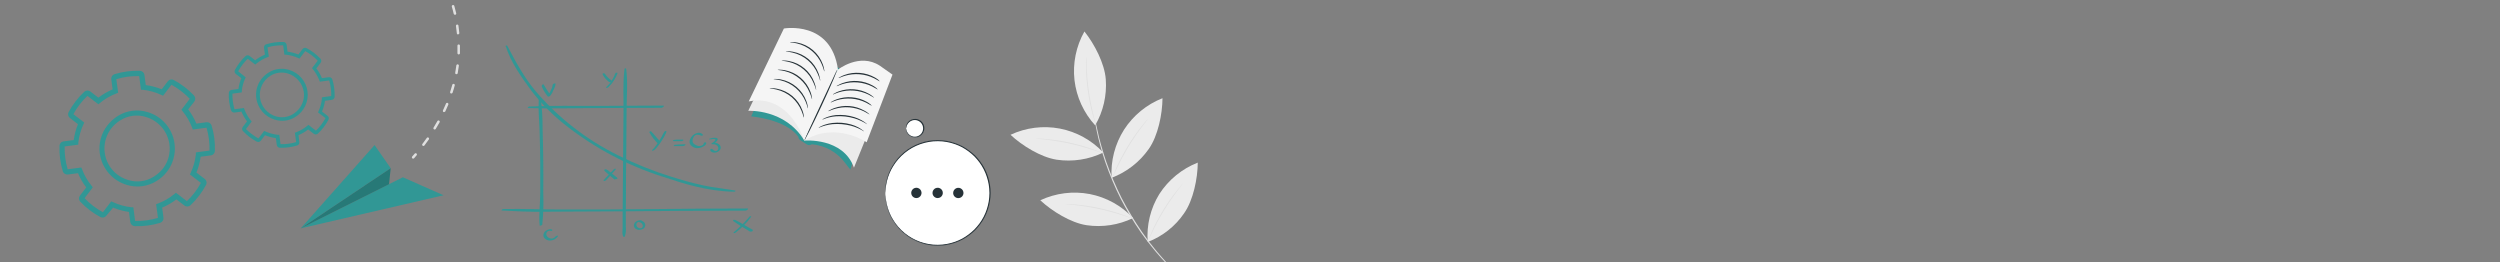 <svg width="715" height="75" viewBox="0 0 715 75" fill="none" xmlns="http://www.w3.org/2000/svg">
<rect x="0" y="0" width="715" height="75" fill="#808080" stroke="none"/>
<g clip-path="url(#clip0_8533_121985)">
<path d="M21.616 28.978C20.871 29.948 20.206 30.977 19.627 32.055C19.48 32.337 19.436 32.662 19.506 32.973C19.575 33.284 19.751 33.56 20.004 33.753L22.298 35.51C21.704 36.967 21.299 38.493 21.093 40.053L18.19 40.43C17.871 40.469 17.577 40.62 17.361 40.858C17.146 41.095 17.022 41.402 17.014 41.722C16.927 44.177 17.245 46.629 17.958 48.98C18.053 49.28 18.251 49.537 18.516 49.706C18.781 49.876 19.097 49.948 19.409 49.909L22.312 49.532C22.918 50.982 23.709 52.348 24.664 53.596L22.907 55.889C22.699 56.132 22.584 56.441 22.584 56.761C22.584 57.08 22.699 57.389 22.907 57.631C23.75 58.525 24.663 59.35 25.636 60.099C26.606 60.841 27.635 61.501 28.714 62.073C28.996 62.221 29.321 62.264 29.632 62.194C29.942 62.125 30.219 61.949 30.412 61.696L32.343 59.388C33.8 59.983 35.326 60.393 36.886 60.607L37.263 63.51C37.304 63.828 37.457 64.12 37.694 64.335C37.93 64.55 38.236 64.675 38.555 64.686C41.011 64.772 43.464 64.448 45.813 63.728C46.115 63.635 46.376 63.439 46.548 63.173C46.721 62.908 46.794 62.59 46.757 62.276L46.379 59.373C47.832 58.773 49.199 57.982 50.444 57.022L52.737 58.778C52.988 58.977 53.302 59.079 53.621 59.065C53.941 59.052 54.245 58.924 54.479 58.706C56.263 57.023 57.763 55.062 58.921 52.899C59.082 52.599 59.125 52.25 59.042 51.919C58.959 51.589 58.755 51.302 58.471 51.114L56.177 49.358C56.774 47.907 57.179 46.384 57.382 44.829L60.285 44.437C60.602 44.402 60.896 44.253 61.112 44.018C61.328 43.783 61.452 43.478 61.461 43.159C61.549 40.705 61.23 38.252 60.517 35.901C60.422 35.601 60.225 35.342 59.96 35.17C59.696 34.998 59.38 34.923 59.066 34.958L56.163 35.35C55.557 33.895 54.767 32.524 53.811 31.271L55.568 29.065C55.761 28.811 55.859 28.499 55.846 28.181C55.832 27.863 55.708 27.559 55.495 27.323C53.817 25.533 51.855 24.032 49.689 22.881C49.408 22.728 49.081 22.681 48.769 22.751C48.456 22.82 48.18 23 47.99 23.259L46.234 25.537C44.778 24.942 43.251 24.537 41.691 24.333L41.313 21.43C41.272 21.112 41.12 20.82 40.883 20.605C40.647 20.389 40.341 20.265 40.021 20.254C37.565 20.161 35.111 20.485 32.764 21.212C32.459 21.302 32.198 21.498 32.025 21.764C31.852 22.03 31.779 22.349 31.82 22.663L32.197 25.566C30.747 26.178 29.381 26.974 28.133 27.933L25.84 26.162C25.585 25.971 25.271 25.875 24.953 25.89C24.635 25.906 24.332 26.033 24.098 26.249C23.195 27.087 22.365 28 21.616 28.978ZM20.991 32.65C22.043 30.708 23.395 28.944 24.998 27.424L28.133 29.82L28.583 29.457C29.974 28.302 31.549 27.389 33.242 26.757L33.794 26.539L33.272 22.634C35.388 21.995 37.594 21.706 39.804 21.778L40.326 25.683L40.907 25.683C42.707 25.88 44.462 26.37 46.103 27.134L46.64 27.381L49.035 24.245C50.004 24.774 50.931 25.376 51.808 26.046C52.684 26.719 53.508 27.457 54.276 28.252L51.881 31.387L52.243 31.837C53.389 33.24 54.3 34.818 54.943 36.511L55.147 37.048L59.066 36.526C59.69 38.645 59.978 40.849 59.922 43.058L56.017 43.58L56.017 44.161C55.817 45.96 55.326 47.715 54.566 49.358L54.319 49.895L57.455 52.304C56.403 54.246 55.051 56.01 53.448 57.53L50.313 55.12L49.863 55.498C48.469 56.648 46.895 57.56 45.203 58.197L44.652 58.401L45.174 62.32C43.056 62.95 40.852 63.244 38.642 63.191L38.134 59.272L37.554 59.272C35.75 59.071 33.99 58.581 32.343 57.82L31.805 57.588L29.439 60.694C28.466 60.18 27.538 59.582 26.667 58.909C25.784 58.238 24.959 57.495 24.199 56.688L26.536 53.567L26.174 53.102C25.028 51.708 24.12 50.133 23.488 48.443L23.27 47.906L19.351 48.414C18.726 46.295 18.436 44.091 18.495 41.882L22.399 41.374L22.399 40.779C22.601 38.98 23.091 37.225 23.851 35.582L24.098 35.045L20.991 32.65ZM30.688 35.901C29.817 37.022 29.178 38.306 28.809 39.677C28.44 41.048 28.348 42.478 28.54 43.885C28.828 45.978 29.716 47.943 31.096 49.543C32.477 51.142 34.291 52.308 36.32 52.899C37.724 53.326 39.203 53.447 40.658 53.254C42.112 53.061 43.509 52.559 44.753 51.782C46.565 50.691 48.02 49.095 48.937 47.189C49.854 45.283 50.195 43.151 49.918 41.055C49.64 38.958 48.756 36.988 47.375 35.386C45.993 33.785 44.174 32.622 42.141 32.04C40.737 31.613 39.257 31.491 37.803 31.684C36.348 31.877 34.951 32.38 33.707 33.158C32.541 33.88 31.518 34.81 30.688 35.901ZM46.655 48.138C45.908 49.094 44.993 49.906 43.955 50.533C42.887 51.21 41.685 51.646 40.432 51.812C39.178 51.977 37.904 51.868 36.697 51.491C34.936 50.99 33.359 49.985 32.161 48.599C30.964 47.213 30.198 45.508 29.957 43.692C29.716 41.877 30.012 40.03 30.807 38.38C31.602 36.73 32.863 35.349 34.433 34.406C35.501 33.73 36.703 33.293 37.956 33.128C39.209 32.962 40.484 33.072 41.691 33.448C43.449 33.959 45.023 34.965 46.222 36.348C47.422 37.731 48.198 39.431 48.455 41.243C48.626 42.47 48.55 43.718 48.231 44.915C47.912 46.112 47.356 47.232 46.597 48.211L46.655 48.138Z" fill="#319795"/>
<path d="M68.544 17.889C68.036 18.551 67.584 19.255 67.195 19.993C67.092 20.186 67.062 20.409 67.11 20.622C67.158 20.835 67.281 21.024 67.456 21.154L69.023 22.359C68.606 23.347 68.328 24.387 68.196 25.451L66.236 25.712C66.019 25.74 65.82 25.845 65.673 26.007C65.527 26.17 65.443 26.379 65.438 26.598C65.375 28.272 65.591 29.945 66.077 31.548C66.148 31.754 66.288 31.93 66.472 32.046C66.657 32.162 66.876 32.212 67.093 32.186L69.052 31.925C69.458 32.916 69.995 33.849 70.649 34.698L69.459 36.265C69.317 36.431 69.239 36.642 69.239 36.86C69.239 37.079 69.317 37.29 69.459 37.456C70.039 38.063 70.66 38.63 71.317 39.154C71.985 39.661 72.694 40.112 73.436 40.504C73.63 40.603 73.852 40.631 74.064 40.584C74.276 40.536 74.465 40.415 74.597 40.243L75.788 38.675C76.784 39.081 77.828 39.358 78.894 39.502L79.155 41.462C79.186 41.678 79.291 41.876 79.453 42.022C79.615 42.168 79.823 42.252 80.041 42.26C81.711 42.32 83.379 42.099 84.976 41.607C85.186 41.546 85.367 41.411 85.484 41.227C85.602 41.042 85.648 40.822 85.615 40.605L85.368 38.646C86.357 38.229 87.289 37.688 88.14 37.035L89.708 38.239C89.875 38.379 90.086 38.455 90.303 38.455C90.521 38.455 90.731 38.379 90.898 38.239C92.12 37.093 93.144 35.755 93.932 34.277C94.034 34.084 94.064 33.861 94.016 33.648C93.968 33.435 93.846 33.246 93.671 33.115L92.103 31.911C92.52 30.922 92.803 29.882 92.945 28.819L94.89 28.558C95.108 28.527 95.308 28.423 95.456 28.261C95.604 28.099 95.692 27.891 95.703 27.672C95.754 25.998 95.534 24.326 95.05 22.722C94.981 22.514 94.842 22.337 94.656 22.221C94.471 22.104 94.251 22.056 94.034 22.084L92.074 22.345C91.668 21.353 91.131 20.421 90.478 19.572L91.668 18.005C91.81 17.839 91.888 17.628 91.888 17.41C91.888 17.191 91.81 16.98 91.668 16.814C91.098 16.201 90.476 15.638 89.81 15.131C89.145 14.626 88.441 14.174 87.705 13.781C87.512 13.673 87.287 13.639 87.071 13.684C86.855 13.729 86.662 13.851 86.529 14.027L85.339 15.595C84.343 15.189 83.299 14.911 82.233 14.768L81.971 12.823C81.947 12.605 81.846 12.404 81.686 12.255C81.527 12.106 81.319 12.019 81.1 12.01C79.425 11.949 77.752 12.17 76.151 12.663C75.941 12.724 75.76 12.859 75.642 13.043C75.525 13.228 75.479 13.448 75.512 13.665L75.759 15.624C74.768 16.038 73.836 16.58 72.986 17.235L71.418 16.03C71.251 15.891 71.041 15.815 70.823 15.815C70.606 15.815 70.395 15.891 70.228 16.03C69.615 16.601 69.052 17.223 68.544 17.889ZM68.123 20.4C68.843 19.071 69.763 17.862 70.852 16.814L73.001 18.469L73.305 18.208C74.266 17.429 75.344 16.807 76.499 16.364L76.876 16.219L76.513 13.548C77.963 13.116 79.472 12.92 80.984 12.968L81.333 15.639L81.739 15.639C82.968 15.767 84.168 16.09 85.295 16.597L85.658 16.756L87.299 14.623C88.625 15.339 89.83 16.26 90.869 17.352L89.229 19.5L89.49 19.805C90.265 20.768 90.887 21.845 91.334 22.998L91.465 23.361L94.15 23.013C94.582 24.457 94.778 25.962 94.731 27.469L92.06 27.832L92.06 28.224C91.945 29.453 91.626 30.655 91.116 31.78L90.942 32.143L93.09 33.783C92.371 35.112 91.451 36.321 90.361 37.368L88.213 35.714L87.894 35.975C86.944 36.763 85.87 37.386 84.715 37.819L84.337 37.964L84.7 40.635C83.252 41.072 81.742 41.273 80.23 41.23L79.881 38.559L79.489 38.559C78.256 38.43 77.05 38.107 75.918 37.601L75.555 37.441L73.915 39.589C73.255 39.228 72.624 38.815 72.028 38.355C71.426 37.922 70.862 37.436 70.344 36.904L71.985 34.756L71.723 34.451C70.951 33.493 70.334 32.421 69.894 31.272L69.749 30.895L67.064 31.243C66.632 29.798 66.436 28.294 66.483 26.787L69.154 26.424L69.154 26.032C69.273 24.803 69.591 23.602 70.098 22.476L70.272 22.113L68.123 20.4ZM74.743 22.621C73.555 24.176 73.033 26.139 73.291 28.078C73.489 29.509 74.098 30.852 75.043 31.944C75.989 33.037 77.231 33.832 78.618 34.233C79.583 34.533 80.602 34.621 81.604 34.491C82.606 34.361 83.568 34.015 84.424 33.478C85.661 32.73 86.652 31.639 87.278 30.336C87.903 29.034 88.135 27.577 87.946 26.145C87.756 24.712 87.153 23.366 86.211 22.271C85.268 21.176 84.027 20.38 82.639 19.979C81.673 19.68 80.654 19.594 79.651 19.727C78.649 19.86 77.688 20.208 76.833 20.748C76.025 21.237 75.317 21.872 74.743 22.621ZM85.629 30.982C85.13 31.63 84.521 32.185 83.829 32.622C83.101 33.076 82.284 33.37 81.432 33.482C80.581 33.595 79.716 33.524 78.894 33.275C77.707 32.922 76.647 32.234 75.843 31.292C75.038 30.35 74.523 29.195 74.361 27.968C74.198 26.74 74.394 25.491 74.926 24.372C75.457 23.253 76.301 22.312 77.355 21.663C78.081 21.209 78.896 20.915 79.745 20.803C80.594 20.69 81.457 20.761 82.276 21.009C83.478 21.361 84.553 22.052 85.372 22.999C86.191 23.947 86.719 25.111 86.892 26.351C87.096 28.001 86.642 29.664 85.629 30.982Z" fill="#319795"/>
<path d="M86 65.311L115.215 50.699L126.857 55.846L86 65.311Z" fill="#319795"/>
<path d="M86 65.314L111.739 48.112L107.128 41.488L86 65.314Z" fill="#319795"/>
<path d="M111.739 48.113L111.254 52.689L86 65.316L111.739 48.113Z" fill="#319795"/>
<path opacity="0.2" d="M111.739 48.113L111.254 52.689L86 65.316L111.739 48.113Z" fill="black"/>
<path d="M118.163 45.373C118.074 45.374 117.987 45.341 117.921 45.281C117.849 45.216 117.806 45.127 117.799 45.031C117.792 44.935 117.823 44.84 117.885 44.767C118.128 44.495 118.363 44.224 118.599 43.946C118.63 43.909 118.667 43.879 118.71 43.857C118.753 43.835 118.799 43.822 118.847 43.818C118.895 43.814 118.943 43.819 118.988 43.834C119.034 43.848 119.076 43.872 119.113 43.903C119.149 43.933 119.179 43.97 119.201 44.012C119.223 44.054 119.236 44.1 119.24 44.147C119.244 44.194 119.239 44.242 119.224 44.287C119.21 44.332 119.186 44.374 119.155 44.41C118.92 44.695 118.684 44.967 118.442 45.245C118.408 45.286 118.366 45.319 118.317 45.341C118.269 45.364 118.216 45.374 118.163 45.373Z" fill="#E0E0E0"/>
<path d="M121.097 41.75C121.017 41.752 120.939 41.727 120.876 41.679C120.8 41.621 120.749 41.535 120.736 41.44C120.723 41.345 120.747 41.249 120.804 41.172C121.233 40.601 121.654 40.03 122.061 39.452C122.088 39.412 122.122 39.379 122.163 39.353C122.203 39.327 122.248 39.309 122.296 39.301C122.343 39.293 122.392 39.295 122.438 39.306C122.485 39.317 122.529 39.338 122.567 39.366C122.644 39.423 122.696 39.508 122.712 39.602C122.728 39.697 122.707 39.794 122.653 39.873C122.239 40.451 121.818 41.036 121.382 41.608C121.35 41.652 121.307 41.688 121.257 41.713C121.207 41.738 121.152 41.751 121.097 41.75ZM124.309 37.046C124.243 37.045 124.179 37.025 124.123 36.989C124.041 36.939 123.982 36.858 123.959 36.764C123.937 36.671 123.952 36.572 124.002 36.49C124.373 35.883 124.716 35.276 125.073 34.662C125.093 34.616 125.123 34.575 125.16 34.541C125.197 34.506 125.241 34.48 125.289 34.464C125.337 34.448 125.388 34.442 125.438 34.446C125.488 34.451 125.537 34.466 125.582 34.49C125.626 34.514 125.665 34.548 125.695 34.588C125.726 34.628 125.748 34.674 125.76 34.723C125.772 34.772 125.773 34.823 125.764 34.873C125.755 34.923 125.736 34.97 125.708 35.012C125.365 35.64 124.994 36.254 124.623 36.868C124.591 36.922 124.545 36.968 124.49 36.999C124.435 37.03 124.372 37.047 124.309 37.046ZM127.021 32.05C126.97 32.063 126.916 32.063 126.864 32.05C126.822 32.03 126.783 32.002 126.751 31.967C126.719 31.932 126.695 31.891 126.679 31.847C126.663 31.802 126.656 31.755 126.658 31.708C126.661 31.66 126.673 31.614 126.693 31.572C126.993 30.922 127.278 30.273 127.55 29.63C127.567 29.586 127.593 29.545 127.626 29.511C127.659 29.477 127.699 29.449 127.743 29.431C127.787 29.412 127.834 29.402 127.882 29.402C127.93 29.402 127.977 29.412 128.021 29.43C128.11 29.468 128.181 29.539 128.218 29.629C128.255 29.718 128.256 29.819 128.221 29.909C127.949 30.558 127.657 31.222 127.35 31.879C127.312 31.929 127.263 31.97 127.205 31.996C127.148 32.022 127.084 32.033 127.021 32.029V32.05ZM129.12 26.754C129.082 26.76 129.044 26.76 129.006 26.754C128.956 26.742 128.909 26.719 128.869 26.688C128.828 26.657 128.795 26.617 128.77 26.572C128.746 26.527 128.732 26.477 128.728 26.426C128.724 26.375 128.731 26.323 128.749 26.275C128.97 25.562 129.177 24.919 129.356 24.248C129.368 24.202 129.389 24.158 129.419 24.12C129.448 24.082 129.485 24.05 129.527 24.026C129.569 24.002 129.615 23.986 129.662 23.981C129.71 23.975 129.759 23.978 129.805 23.991C129.851 24.003 129.895 24.023 129.933 24.052C129.97 24.081 130.002 24.117 130.025 24.159C130.049 24.2 130.063 24.246 130.069 24.293C130.074 24.34 130.069 24.388 130.055 24.434C129.877 25.148 129.67 25.811 129.441 26.504C129.415 26.569 129.371 26.625 129.314 26.665C129.257 26.706 129.19 26.729 129.12 26.732V26.754ZM130.548 21.229H130.483C130.436 21.221 130.391 21.204 130.35 21.178C130.31 21.153 130.275 21.12 130.248 21.08C130.22 21.041 130.201 20.997 130.192 20.95C130.182 20.903 130.181 20.855 130.191 20.808C130.319 20.094 130.426 19.38 130.512 18.716C130.524 18.621 130.574 18.534 130.65 18.475C130.727 18.416 130.823 18.39 130.919 18.402C130.966 18.407 131.013 18.422 131.054 18.446C131.096 18.469 131.133 18.501 131.162 18.539C131.192 18.577 131.213 18.62 131.225 18.667C131.237 18.713 131.24 18.762 131.233 18.809C131.147 19.523 131.033 20.237 130.904 20.951C130.881 21.034 130.828 21.105 130.756 21.152C130.684 21.2 130.597 21.219 130.512 21.207L130.548 21.229ZM131.169 15.569C131.121 15.567 131.074 15.555 131.031 15.535C130.988 15.515 130.95 15.487 130.918 15.451C130.886 15.416 130.861 15.375 130.845 15.33C130.83 15.285 130.823 15.238 130.826 15.19C130.826 14.641 130.826 14.084 130.826 13.527V13.07C130.825 13.023 130.833 12.976 130.851 12.931C130.869 12.887 130.895 12.847 130.928 12.813C130.961 12.779 131.001 12.752 131.045 12.734C131.088 12.716 131.135 12.706 131.183 12.706C131.278 12.706 131.37 12.744 131.438 12.81C131.506 12.877 131.545 12.968 131.547 13.063V13.527C131.547 14.091 131.547 14.655 131.547 15.219C131.545 15.27 131.533 15.32 131.511 15.366C131.489 15.412 131.457 15.453 131.418 15.486C131.379 15.519 131.333 15.543 131.284 15.558C131.235 15.572 131.183 15.576 131.133 15.569H131.169ZM131.012 9.858C130.922 9.859 130.835 9.825 130.769 9.764C130.703 9.703 130.662 9.62 130.655 9.53C130.583 8.816 130.498 8.102 130.398 7.389C130.396 7.3 130.427 7.214 130.484 7.147C130.541 7.08 130.62 7.035 130.708 7.022C130.795 7.009 130.884 7.028 130.958 7.076C131.033 7.124 131.087 7.197 131.111 7.281C131.218 7.995 131.304 8.709 131.368 9.423C131.373 9.471 131.369 9.519 131.355 9.565C131.341 9.611 131.318 9.654 131.288 9.691C131.257 9.728 131.219 9.759 131.177 9.782C131.134 9.804 131.088 9.818 131.04 9.823L131.012 9.858ZM130.112 4.234C130.03 4.233 129.951 4.205 129.886 4.155C129.822 4.105 129.776 4.034 129.755 3.955C129.598 3.241 129.42 2.578 129.22 1.907C129.192 1.812 129.204 1.71 129.251 1.624C129.299 1.538 129.379 1.474 129.473 1.446C129.568 1.419 129.67 1.43 129.756 1.478C129.842 1.525 129.906 1.605 129.934 1.7C130.134 2.413 130.319 3.092 130.476 3.791C130.488 3.837 130.49 3.886 130.482 3.933C130.475 3.98 130.458 4.026 130.433 4.066C130.408 4.107 130.374 4.142 130.335 4.169C130.296 4.197 130.252 4.216 130.205 4.226L130.112 4.234ZM128.406 -1.198C128.334 -1.199 128.263 -1.221 128.204 -1.261C128.144 -1.302 128.098 -1.36 128.071 -1.427C127.807 -2.076 127.521 -2.733 127.221 -3.368C127.201 -3.412 127.189 -3.459 127.187 -3.507C127.185 -3.555 127.193 -3.603 127.209 -3.648C127.226 -3.693 127.251 -3.735 127.284 -3.77C127.317 -3.805 127.356 -3.834 127.4 -3.854C127.488 -3.893 127.588 -3.896 127.679 -3.863C127.769 -3.83 127.843 -3.762 127.885 -3.675C128.185 -3.026 128.478 -2.362 128.742 -1.698C128.76 -1.654 128.77 -1.607 128.77 -1.559C128.769 -1.511 128.76 -1.464 128.741 -1.42C128.723 -1.376 128.695 -1.337 128.661 -1.303C128.627 -1.27 128.586 -1.244 128.542 -1.227C128.488 -1.203 128.428 -1.195 128.37 -1.205L128.406 -1.198ZM125.872 -6.302C125.81 -6.302 125.749 -6.319 125.695 -6.35C125.641 -6.382 125.596 -6.426 125.565 -6.48C125.201 -7.08 124.816 -7.68 124.423 -8.258C124.396 -8.297 124.377 -8.341 124.367 -8.388C124.357 -8.435 124.356 -8.483 124.365 -8.53C124.373 -8.577 124.391 -8.622 124.417 -8.662C124.443 -8.703 124.477 -8.737 124.516 -8.764C124.555 -8.792 124.6 -8.811 124.647 -8.821C124.693 -8.831 124.742 -8.832 124.789 -8.823C124.836 -8.814 124.881 -8.797 124.921 -8.771C124.961 -8.745 124.996 -8.711 125.023 -8.672C125.423 -8.079 125.815 -7.465 126.186 -6.852C126.211 -6.81 126.227 -6.765 126.234 -6.717C126.24 -6.67 126.238 -6.621 126.226 -6.575C126.214 -6.529 126.193 -6.485 126.164 -6.447C126.135 -6.408 126.099 -6.376 126.058 -6.352C125.991 -6.313 125.913 -6.298 125.837 -6.309L125.872 -6.302ZM122.575 -10.949C122.522 -10.949 122.469 -10.96 122.421 -10.982C122.373 -11.004 122.33 -11.037 122.296 -11.077C121.846 -11.62 121.375 -12.155 120.869 -12.662C120.802 -12.731 120.765 -12.823 120.765 -12.919C120.765 -13.014 120.802 -13.107 120.869 -13.176C120.902 -13.21 120.942 -13.238 120.986 -13.257C121.03 -13.275 121.078 -13.285 121.126 -13.285C121.174 -13.285 121.221 -13.275 121.265 -13.257C121.309 -13.238 121.349 -13.21 121.382 -13.176C121.868 -12.655 122.353 -12.112 122.81 -11.555C122.841 -11.519 122.865 -11.477 122.879 -11.431C122.894 -11.385 122.899 -11.337 122.895 -11.29C122.891 -11.242 122.878 -11.195 122.856 -11.153C122.834 -11.11 122.804 -11.072 122.767 -11.041C122.702 -10.99 122.622 -10.96 122.539 -10.956L122.575 -10.949ZM118.613 -15.039C118.523 -15.037 118.436 -15.07 118.37 -15.132C117.842 -15.595 117.292 -16.052 116.743 -16.488C116.668 -16.549 116.621 -16.637 116.61 -16.733C116.599 -16.829 116.627 -16.925 116.686 -17.002C116.716 -17.039 116.753 -17.071 116.795 -17.094C116.837 -17.117 116.883 -17.132 116.931 -17.137C116.979 -17.143 117.027 -17.138 117.073 -17.125C117.119 -17.111 117.162 -17.089 117.2 -17.059C117.756 -16.616 118.313 -16.152 118.849 -15.674C118.903 -15.625 118.942 -15.561 118.959 -15.49C118.977 -15.419 118.973 -15.345 118.947 -15.276C118.922 -15.207 118.876 -15.148 118.817 -15.106C118.757 -15.063 118.686 -15.04 118.613 -15.039ZM114.073 -18.479C114.003 -18.481 113.934 -18.5 113.873 -18.536C113.274 -18.922 112.66 -19.286 112.053 -19.614C111.971 -19.662 111.91 -19.74 111.883 -19.832C111.857 -19.923 111.866 -20.022 111.911 -20.107C111.957 -20.19 112.035 -20.253 112.127 -20.281C112.218 -20.309 112.318 -20.3 112.403 -20.256C113.024 -19.914 113.652 -19.543 114.266 -19.15C114.306 -19.125 114.341 -19.092 114.368 -19.052C114.396 -19.014 114.415 -18.969 114.425 -18.923C114.435 -18.876 114.435 -18.828 114.427 -18.781C114.418 -18.735 114.399 -18.69 114.373 -18.651C114.338 -18.595 114.288 -18.55 114.229 -18.521C114.169 -18.492 114.103 -18.48 114.038 -18.486L114.073 -18.479Z" fill="#E0E0E0"/>
<path d="M178.625 19.688C178.078 23.824 178.37 27.752 178.324 31.715C178.279 35.679 178.242 39.798 178.215 43.843C178.188 47.889 178.151 51.907 178.115 55.935C178.115 57.994 178.1 60.047 178.069 62.094C178.069 63.124 178.069 64.144 178.069 65.174C178.069 66.04 177.851 67.051 178.288 67.707C178.334 67.78 178.662 67.78 178.725 67.607C178.998 66.683 179.085 65.713 178.98 64.755V61.675C178.98 59.628 178.996 57.575 179.026 55.516C179.026 51.561 179.056 47.612 179.117 43.67L179.199 31.825C179.199 27.77 179.609 23.46 179.081 19.624C179.081 19.496 178.643 19.515 178.616 19.715L178.625 19.688Z" fill="#319795"/>
<path d="M154.087 28.283C153.895 31.4 154.232 34.361 154.324 37.395C154.415 40.429 154.478 43.4 154.506 46.425C154.533 49.45 154.506 52.284 154.506 55.236C154.506 58.188 154.05 61.542 154.342 64.457C154.342 64.676 155.062 64.457 155.098 64.221C155.397 61.193 155.488 58.149 155.371 55.109C155.408 52.017 155.408 48.94 155.371 45.878C155.335 42.817 155.271 39.81 155.18 36.858C155.202 33.94 155.029 31.023 154.661 28.128C154.661 27.955 154.096 28.046 154.087 28.292V28.283Z" fill="#319795"/>
<path d="M151.125 30.906C157.294 31.125 163.754 30.906 170.078 30.906L189.131 30.833C189.577 30.833 190.215 30.195 189.705 30.195L170.616 30.286C164.237 30.286 157.932 30.177 151.38 30.46C151.052 30.46 150.761 30.879 151.089 30.888L151.125 30.906Z" fill="#319795"/>
<path d="M143.544 60.203C153.813 60.75 152.319 60.54 162.998 60.513C173.513 60.513 184.083 60.376 194.635 60.312C200.831 60.264 207.015 60.239 213.186 60.239C213.615 60.239 214.271 59.629 213.779 59.629C192.603 59.629 181.103 59.993 160.019 59.911C153.832 59.911 150.223 59.675 143.954 59.784C143.608 59.784 143.189 60.185 143.581 60.203H143.544Z" fill="#319795"/>
<path d="M144.656 13.265C146.141 17.885 148.993 21.858 151.8 25.721C154.675 29.501 158.025 32.894 161.768 35.817C170.093 42.377 179.536 47.374 189.641 50.569C195.728 52.583 202.225 54.688 209.97 54.834C210.28 54.834 210.526 54.533 210.234 54.487C207.246 53.968 204.075 53.658 201.122 53.02C197.924 52.319 194.872 51.453 191.901 50.515C186.684 48.888 181.607 46.84 176.721 44.392C167.751 39.965 159.772 33.766 153.267 26.168C149.868 22.149 147.49 17.666 145.066 13.065C145.002 12.928 144.51 13.019 144.574 13.229L144.656 13.265Z" fill="#319795"/>
<path d="M173.869 25.048C174.533 24.446 175.112 23.756 175.591 22.998C175.818 22.654 176.022 22.295 176.201 21.923C176.292 21.729 176.374 21.537 176.447 21.349C176.52 21.185 176.666 20.93 176.566 20.83C176.476 20.781 176.372 20.766 176.273 20.786C176.173 20.806 176.083 20.86 176.019 20.939C175.902 21.103 175.818 21.289 175.773 21.486C175.7 21.659 175.618 21.832 175.536 22.005C175.366 22.363 175.174 22.709 174.962 23.044C174.518 23.723 173.999 24.35 173.413 24.912C173.149 25.167 173.623 25.24 173.869 25.012V25.048Z" fill="#319795"/>
<path d="M172.338 21.178C172.375 21.395 172.473 21.597 172.62 21.761C172.737 21.95 172.865 22.133 173.003 22.308C173.274 22.642 173.579 22.948 173.914 23.219C174.06 23.337 174.224 23.565 174.552 23.501C174.636 23.493 174.718 23.466 174.791 23.422C174.863 23.378 174.925 23.317 174.971 23.246C175.053 23.091 174.916 23.027 174.825 22.964C174.476 22.717 174.15 22.439 173.85 22.134C173.686 21.961 173.522 21.788 173.367 21.606C173.225 21.37 173.051 21.155 172.848 20.968C172.73 20.877 172.292 20.968 172.31 21.214L172.338 21.178Z" fill="#319795"/>
<path d="M155.125 24.237C154.761 24.547 154.961 24.838 155.08 25.057C155.198 25.276 155.381 25.64 155.545 25.968C155.872 26.521 156.238 27.051 156.638 27.554C156.757 27.718 157.176 27.599 157.403 27.353C157.802 26.851 158.11 26.284 158.315 25.677C158.628 25.157 158.827 24.576 158.898 23.973C158.898 23.672 158.041 23.973 158.06 24.255C157.991 24.809 157.808 25.343 157.522 25.822C157.331 26.378 157.044 26.896 156.675 27.353L157.44 27.153C157.061 26.668 156.708 26.163 156.383 25.64C156.091 25.166 155.827 24.674 155.517 24.21V24.346V24.264C155.608 24.082 155.226 24.064 155.043 24.264L155.125 24.237Z" fill="#319795"/>
<path d="M172.803 48.714C172.999 48.996 173.243 49.242 173.522 49.443L174.279 50.099L175.035 50.746L175.418 51.065C175.536 51.165 175.727 51.265 175.782 51.411L175.901 51.138L175.837 51.201L176.292 51.001H176.192C176.046 51.001 175.764 51.128 175.755 51.274C176.411 51.274 176.666 51.128 176.602 50.928C176.583 50.897 176.558 50.869 176.529 50.846L176.329 50.673L175.892 50.327L175.071 49.661L174.251 49.014C173.978 48.771 173.671 48.569 173.34 48.413C173.203 48.358 172.675 48.522 172.766 48.705L172.803 48.714Z" fill="#319795"/>
<path d="M175.563 48.403C174.652 49.314 173.869 50.225 173.03 51.091C172.83 51.31 172.402 51.692 172.73 51.756C172.857 51.761 172.983 51.738 173.1 51.687C173.217 51.637 173.321 51.561 173.404 51.465C173.504 51.373 173.586 51.273 173.677 51.173L174.916 49.806C175.317 49.369 175.709 48.895 176.074 48.476C176.301 48.203 175.809 48.157 175.563 48.403Z" fill="#319795"/>
<path d="M185.723 37.82C186.338 38.984 187.131 40.045 188.074 40.964C188.265 41.164 189.04 40.69 188.821 40.463C187.91 39.551 187.145 38.504 186.233 37.574C186.124 37.465 185.641 37.629 185.723 37.82Z" fill="#319795"/>
<path d="M190.033 37.632C189.733 38.074 189.476 38.544 189.268 39.035C189.04 39.464 188.785 39.892 188.511 40.329C188.238 40.767 187.983 41.131 187.682 41.532C187.362 42.002 186.992 42.435 186.58 42.826C186.325 43.054 186.58 43.2 186.871 43.063C186.68 43.063 186.634 43.118 186.744 43.063H186.826C186.929 43.031 187.027 42.985 187.117 42.926C187.261 42.837 187.39 42.726 187.5 42.598C187.698 42.388 187.884 42.166 188.056 41.933C188.429 41.45 188.776 41.022 189.085 40.493C189.395 39.965 189.696 39.519 189.997 39.035C190.142 38.756 190.279 38.474 190.407 38.188C190.519 38 190.584 37.787 190.598 37.569C190.598 37.441 190.234 37.404 190.07 37.614L190.033 37.632Z" fill="#319795"/>
<path d="M192.639 40.391C192.849 40.391 193.049 40.391 193.25 40.391C193.45 40.391 193.651 40.391 193.851 40.391C194.215 40.391 194.571 40.391 194.935 40.391C195.127 40.38 195.307 40.295 195.436 40.154C195.546 39.999 195.436 39.935 195.291 39.926H194.243H193.55L192.776 40.017C192.711 40.02 192.648 40.039 192.591 40.07C192.534 40.102 192.485 40.146 192.448 40.199C192.448 40.309 192.521 40.354 192.639 40.354V40.391Z" fill="#319795"/>
<path d="M192.812 41.776C193.037 41.79 193.262 41.79 193.486 41.776H194.133H195.391C195.608 41.76 195.811 41.666 195.965 41.512C196.092 41.366 196.038 41.23 195.865 41.239L194.471 41.293C193.992 41.304 193.515 41.34 193.04 41.403C192.907 41.427 192.788 41.498 192.703 41.603C192.648 41.703 192.703 41.776 192.812 41.785V41.776Z" fill="#319795"/>
<path d="M201.068 38.541C200.841 38.27 200.532 38.081 200.188 38.004C199.844 37.926 199.483 37.965 199.163 38.113C198.768 38.238 198.405 38.451 198.102 38.735C197.8 39.018 197.564 39.366 197.414 39.753C197.243 40.061 197.18 40.418 197.234 40.766C197.289 41.114 197.458 41.434 197.714 41.676C198.003 41.955 198.356 42.161 198.741 42.275C199.127 42.389 199.534 42.409 199.929 42.332C200.522 42.221 201.082 41.978 201.569 41.621C201.961 41.293 202.152 40.865 201.851 40.71C201.762 40.681 201.666 40.678 201.576 40.702C201.485 40.726 201.404 40.777 201.341 40.846C201.277 41.051 201.181 41.245 201.058 41.42C200.894 41.546 200.704 41.636 200.503 41.685C200.164 41.806 199.793 41.806 199.455 41.685C199.13 41.564 198.823 41.398 198.544 41.193C198.413 41.104 198.302 40.988 198.221 40.853C198.139 40.718 198.087 40.566 198.07 40.409C198.052 40.097 198.108 39.784 198.234 39.498C198.338 39.19 198.531 38.92 198.79 38.723C199.011 38.579 199.273 38.511 199.537 38.532C199.881 38.538 200.217 38.636 200.512 38.815C200.667 38.897 201.15 38.714 201.04 38.523L201.068 38.541Z" fill="#319795"/>
<path d="M203.027 39.87C203.51 39.779 204.32 39.651 204.548 39.87C204.776 40.088 204.02 40.717 203.637 40.918C203.254 41.118 203.491 41.264 203.692 41.255C204.74 41.173 205.514 41.719 205.423 42.512C205.407 42.705 205.318 42.884 205.174 43.013C205.029 43.141 204.842 43.21 204.649 43.205C204.111 43.15 204.002 42.749 203.601 42.576C203.528 42.576 203.264 42.576 203.191 42.694C202.926 43.287 203.655 43.606 204.257 43.669C204.6 43.682 204.94 43.604 205.244 43.444C205.547 43.284 205.804 43.048 205.988 42.758C206.117 42.53 206.163 42.264 206.116 42.006C206.07 41.748 205.934 41.514 205.733 41.346C205.485 41.133 205.193 40.976 204.878 40.888C204.563 40.8 204.233 40.782 203.91 40.836C203.91 40.954 203.91 41.063 203.956 41.173C204.603 40.845 205.459 40.034 205.232 39.651C205.004 39.268 203.774 39.341 202.963 39.651C202.68 39.742 202.881 39.934 203.045 39.906L203.027 39.87Z" fill="#319795"/>
<path d="M183.108 63.288C183.167 63.312 183.231 63.319 183.293 63.309C183.356 63.3 183.415 63.274 183.464 63.234C183.582 63.124 183.518 63.042 183.464 63.015C183.234 62.953 182.992 62.953 182.762 63.015C182.535 63.054 182.316 63.131 182.115 63.243C181.792 63.404 181.535 63.671 181.386 63.999C181.28 64.237 181.256 64.503 181.319 64.756C181.382 65.009 181.527 65.233 181.732 65.393C181.998 65.59 182.312 65.711 182.641 65.743C182.97 65.776 183.302 65.718 183.6 65.576C183.83 65.526 184.041 65.411 184.206 65.243C184.371 65.076 184.483 64.863 184.529 64.632C184.574 64.402 184.551 64.162 184.462 63.945C184.373 63.727 184.223 63.54 184.028 63.407C183.693 63.151 183.272 63.034 182.853 63.079C182.616 63.079 182.397 63.352 182.552 63.425C182.707 63.498 183.026 63.571 183.217 63.68C183.403 63.774 183.56 63.916 183.673 64.09C183.79 64.254 183.845 64.455 183.828 64.655C183.824 64.75 183.8 64.843 183.757 64.928C183.715 65.012 183.655 65.087 183.582 65.147C183.522 65.199 183.453 65.239 183.378 65.264C183.303 65.289 183.224 65.299 183.145 65.293C182.943 65.291 182.746 65.238 182.571 65.138C182.399 65.055 182.255 64.926 182.154 64.764C182.052 64.603 181.998 64.417 181.997 64.227C181.999 64.02 182.081 63.821 182.224 63.671C182.38 63.553 182.558 63.468 182.747 63.421C182.937 63.374 183.134 63.366 183.327 63.398C183.332 63.304 183.332 63.209 183.327 63.115L183.117 63.161C183.097 63.167 183.079 63.18 183.066 63.197C183.054 63.215 183.047 63.235 183.047 63.257C183.047 63.278 183.054 63.299 183.066 63.316C183.079 63.333 183.097 63.346 183.117 63.352L183.108 63.288Z" fill="#319795"/>
<path d="M157.996 65.823C157.795 65.404 156.921 65.459 156.173 65.96C155.946 66.102 155.756 66.298 155.621 66.529C155.487 66.761 155.41 67.022 155.399 67.29C155.411 67.508 155.473 67.72 155.58 67.91C155.688 68.1 155.838 68.262 156.019 68.384C156.45 68.711 156.994 68.855 157.531 68.785C157.944 68.749 158.343 68.619 158.698 68.406C159.053 68.193 159.355 67.902 159.581 67.555C159.727 67.272 159.08 67.391 158.889 67.637C158.746 67.824 158.561 67.975 158.348 68.076C158.136 68.178 157.903 68.229 157.668 68.223C157.432 68.218 157.201 68.157 156.994 68.046C156.787 67.934 156.608 67.775 156.474 67.582C156.346 67.431 156.266 67.246 156.245 67.049C156.224 66.852 156.262 66.654 156.356 66.48C156.444 66.315 156.581 66.181 156.747 66.097C156.819 66.061 156.896 66.037 156.975 66.024C157.135 65.971 157.308 65.971 157.467 66.024C157.518 66.051 157.574 66.065 157.631 66.065C157.689 66.065 157.745 66.051 157.795 66.024C157.923 65.96 157.996 65.869 157.959 65.796L157.996 65.823Z" fill="#319795"/>
<path d="M209.678 62.961C209.587 63.198 209.806 63.271 209.961 63.389C210.116 63.508 210.389 63.699 210.617 63.845C211.081 64.145 211.528 64.437 212.029 64.756L213.369 65.558L214.043 65.959C214.163 66.071 214.308 66.154 214.467 66.2C214.625 66.246 214.792 66.254 214.954 66.223C215.3 66.159 215.446 65.813 215.127 65.849H215.018C215.118 65.849 215.346 65.922 215.328 65.786C215.309 65.649 215.246 65.713 215.209 65.685L214.863 65.494L214.189 65.102C213.724 64.838 213.277 64.574 212.804 64.3L211.409 63.498C211.191 63.371 210.963 63.252 210.735 63.134C210.503 62.966 210.228 62.868 209.942 62.852C209.86 62.852 209.742 62.852 209.715 62.979L209.678 62.961Z" fill="#319795"/>
<path d="M214.353 61.976C213.606 62.769 212.95 63.571 212.157 64.345C211.82 64.692 211.464 65.019 211.091 65.347C210.717 65.676 210.262 66.049 209.87 66.404C209.724 66.541 209.788 66.66 209.87 66.687C210.057 66.699 210.242 66.64 210.389 66.523C211.264 65.861 212.083 65.13 212.84 64.336C213.572 63.636 214.232 62.864 214.808 62.031C214.945 61.821 214.517 61.757 214.316 61.976H214.353Z" fill="#319795"/>
<path d="M331.568 55.495C334.198 51.419 338.045 48.273 342.563 46.504C342.531 51.07 341.278 57.255 338.651 60.999C336.104 64.734 332.473 67.599 328.247 69.207C327.872 64.4 329.035 59.598 331.568 55.495Z" fill="#EBEBEB"/>
<path d="M338.465 52.324C338.27 52.497 338.089 52.686 337.926 52.889C337.592 53.262 337.129 53.814 336.57 54.521C333.66 58.186 331.224 62.204 329.32 66.479C328.954 67.295 328.677 67.969 328.504 68.406C328.4 68.645 328.314 68.892 328.247 69.144C328.385 68.923 328.501 68.688 328.594 68.444C328.799 67.988 329.101 67.327 329.487 66.518C330.483 64.413 331.585 62.359 332.788 60.365C334.207 58.034 335.633 56.017 336.712 54.585C337.251 53.872 337.694 53.3 337.996 52.909C338.17 52.728 338.327 52.533 338.465 52.324Z" fill="#E0E0E0"/>
<path d="M321.484 37.077C324.117 33.005 327.96 29.86 332.473 28.086C332.441 32.652 331.188 38.837 328.568 42.581C325.927 46.346 322.215 49.231 317.913 50.86C317.624 46.004 318.874 41.181 321.484 37.077Z" fill="#EBEBEB"/>
<path d="M328.382 33.918C328.185 34.089 328.004 34.278 327.843 34.483C327.509 34.856 327.04 35.408 326.481 36.114C325.03 37.957 323.694 39.888 322.48 41.895C321.269 43.893 320.184 45.965 319.23 48.099C318.871 48.921 318.588 49.595 318.415 50.064C318.305 50.3 318.222 50.548 318.164 50.802C318.302 50.581 318.418 50.346 318.511 50.102C318.716 49.646 319.018 48.985 319.397 48.176C320.168 46.557 321.292 44.354 322.705 42.023C323.914 40.031 325.224 38.102 326.629 36.243C327.168 35.53 327.611 34.958 327.913 34.567C328.088 34.364 328.245 34.148 328.382 33.918Z" fill="#E0E0E0"/>
<path d="M303.097 36.768C298.327 35.868 293.395 36.493 289 38.553C292.34 41.668 297.696 44.975 302.211 45.675C306.76 46.347 311.406 45.633 315.544 43.627C312.22 40.087 307.865 37.686 303.097 36.768Z" fill="#EBEBEB"/>
<path d="M296.058 39.6C296.319 39.576 296.581 39.576 296.842 39.6C297.343 39.6 298.068 39.657 298.961 39.734C301.288 39.941 303.6 40.29 305.884 40.781C308.169 41.286 310.421 41.929 312.628 42.708C313.476 43.01 314.15 43.267 314.612 43.466C314.856 43.555 315.092 43.662 315.319 43.787C315.063 43.734 314.814 43.657 314.574 43.556C314.105 43.395 313.418 43.158 312.57 42.882C310.868 42.329 308.498 41.636 305.833 41.057C303.561 40.562 301.265 40.18 298.955 39.914C298.068 39.812 297.343 39.741 296.848 39.696C296.582 39.688 296.318 39.656 296.058 39.6Z" fill="#E0E0E0"/>
<path d="M311.652 55.495C306.871 54.588 301.927 55.213 297.522 57.28C300.862 60.395 306.218 63.702 310.733 64.402C315.285 65.077 319.933 64.363 324.072 62.354C320.753 58.822 316.408 56.423 311.652 55.495Z" fill="#EBEBEB"/>
<path d="M304.613 58.347C304.871 58.322 305.131 58.322 305.39 58.347C305.891 58.347 306.617 58.398 307.509 58.475C312.171 58.883 316.762 59.876 321.176 61.43C322.024 61.731 322.698 61.989 323.161 62.188C323.405 62.275 323.641 62.382 323.867 62.509C323.614 62.457 323.367 62.382 323.128 62.284L321.118 61.603C319.416 61.051 317.046 60.357 314.381 59.779C312.104 59.291 309.804 58.918 307.49 58.662C306.604 58.559 305.884 58.488 305.383 58.443C305.124 58.436 304.866 58.403 304.613 58.347Z" fill="#E0E0E0"/>
<path d="M338.086 79.664C337.926 79.55 337.776 79.424 337.637 79.285L336.391 78.149L335.491 77.314C335.17 77.005 334.849 76.671 334.47 76.28C333.751 75.528 332.897 74.7 332.043 73.711C331.606 73.216 331.15 72.702 330.681 72.163C330.212 71.624 329.756 71.026 329.268 70.429C328.279 69.241 327.342 67.86 326.301 66.492C324.151 63.386 322.207 60.142 320.482 56.781C318.794 53.41 317.331 49.93 316.102 46.364C315.576 44.707 315.043 43.153 314.67 41.644C314.478 40.899 314.266 40.18 314.105 39.48L313.662 37.469C313.36 36.185 313.193 35.01 313.02 33.982C312.936 33.468 312.853 32.987 312.788 32.543C312.724 32.1 312.692 31.702 312.647 31.33C312.57 30.63 312.512 30.045 312.461 29.653C312.435 29.457 312.422 29.26 312.422 29.062C312.476 29.254 312.512 29.449 312.532 29.647C312.596 30.058 312.679 30.61 312.782 31.317C312.833 31.683 312.891 32.081 312.955 32.524C313.02 32.967 313.122 33.436 313.212 33.95C313.411 34.971 313.591 36.14 313.912 37.412L314.368 39.441C314.535 40.135 314.754 40.847 314.953 41.593C315.338 43.083 315.871 44.643 316.404 46.287C317.648 49.825 319.113 53.28 320.791 56.634C322.516 59.961 324.447 63.179 326.571 66.267C327.586 67.667 328.498 69.022 329.499 70.21C329.981 70.814 330.424 71.412 330.893 71.951L332.235 73.505C333.07 74.52 333.912 75.355 334.618 76.119C334.978 76.492 335.305 76.851 335.613 77.172L336.487 78.02L337.681 79.26C337.825 79.385 337.961 79.52 338.086 79.664Z" fill="#E0E0E0"/>
<path d="M307.304 22.93C306.763 18.104 307.757 13.23 310.142 9C313 12.564 315.922 18.152 316.256 22.705C316.59 27.293 315.531 31.875 313.219 35.852C309.939 32.272 307.87 27.752 307.304 22.93Z" fill="#EBEBEB"/>
<path d="M310.663 16.121C310.619 16.378 310.6 16.638 310.605 16.898C310.605 17.399 310.566 18.125 310.605 19.018C310.662 23.698 311.309 28.352 312.531 32.871C312.763 33.738 312.975 34.431 313.135 34.907C313.201 35.159 313.291 35.404 313.405 35.639C313.367 35.38 313.309 35.124 313.232 34.874C313.103 34.393 312.917 33.693 312.705 32.826C312.281 31.085 311.767 28.67 311.388 25.967C311.009 23.263 310.849 20.829 310.785 19.018C310.785 18.125 310.74 17.399 310.733 16.898C310.733 16.638 310.709 16.378 310.663 16.121Z" fill="#E0E0E0"/>
<path d="M215.547 31.718L214.844 33.286C214.844 33.286 224.754 34.095 228.334 39.131C228.338 39.327 228.39 39.519 228.485 39.689C228.581 39.86 228.718 40.004 228.883 40.109L230.81 41.34C231.016 41.466 231.256 41.526 231.498 41.512C231.739 41.498 231.97 41.411 232.161 41.263C234.059 41.421 235.9 41.989 237.559 42.926C239.217 43.863 240.653 45.148 241.769 46.692L243.21 48.528L249.604 27.188L228.63 10.652L215.547 31.718Z" fill="#319795"/>
<path d="M215.357 28.884L214 31.697C214 31.697 224.55 31.071 230.051 40.229L234.876 25.93C234.876 25.93 217.425 26.401 215.357 28.884Z" fill="#EBEBEB"/>
<path d="M224.192 8.156C224.192 8.156 237.717 5.743 239.665 19.916L230.036 40.215C230.036 40.215 225.866 26.654 214.134 29.01L224.192 8.156Z" fill="#F5F5F5"/>
<path d="M230.037 40.214C230.037 40.214 241.136 39.23 244.23 47.951L251.967 28.869L239.307 20.633L230.037 40.214Z" fill="#EBEBEB"/>
<path d="M239.616 19.931C239.616 19.931 245.841 15.008 251.623 18.785L255.252 21.338L247.86 40.688C247.86 40.688 238.857 34.617 230.037 40.223L239.616 19.931Z" fill="#F5F5F5"/>
<path d="M230.037 40.213C230.115 39.928 230.224 39.652 230.36 39.39C230.62 38.806 230.951 38.075 231.345 37.21L234.679 30.035L238.02 22.868L239.026 20.695C239.134 20.42 239.273 20.158 239.441 19.914C239.376 20.202 239.282 20.483 239.159 20.751C238.962 21.286 238.646 22.038 238.252 22.974C237.464 24.838 236.318 27.391 235.009 30.19C233.701 32.989 232.484 35.508 231.577 37.322C231.127 38.222 230.754 38.954 230.487 39.432C230.37 39.71 230.219 39.973 230.037 40.213Z" fill="#263238"/>
<path d="M251.608 23.279C251.566 23.328 251.018 22.899 250.012 22.399C247.392 21.095 244.372 20.844 241.572 21.696C240.509 22.026 239.891 22.399 239.862 22.308C239.834 22.216 239.989 22.188 240.263 22.02C240.654 21.794 241.063 21.603 241.487 21.45C242.896 20.931 244.401 20.727 245.897 20.852C247.393 20.969 248.847 21.406 250.16 22.132C250.554 22.352 250.928 22.606 251.278 22.892C251.496 23.138 251.623 23.257 251.608 23.279Z" fill="#263238"/>
<path d="M251.046 25.611C251.004 25.66 250.448 25.231 249.449 24.732C246.829 23.428 243.809 23.176 241.009 24.029C239.94 24.359 239.328 24.732 239.293 24.64C239.258 24.549 239.426 24.521 239.701 24.352C240.09 24.125 240.5 23.934 240.924 23.782C242.333 23.263 243.838 23.059 245.335 23.184C246.828 23.301 248.28 23.737 249.59 24.465C249.985 24.683 250.36 24.937 250.708 25.224C250.933 25.47 251.06 25.59 251.046 25.611Z" fill="#263238"/>
<path d="M249.991 27.936C249.956 27.992 249.4 27.556 248.401 27.056C247.094 26.419 245.68 26.031 244.23 25.91C242.78 25.798 241.322 25.96 239.933 26.388C238.871 26.726 238.252 27.092 238.224 27.007C238.195 26.923 238.357 26.881 238.632 26.719C239.019 26.486 239.429 26.293 239.855 26.142C241.263 25.63 242.765 25.426 244.258 25.544C245.756 25.659 247.21 26.098 248.521 26.831C248.917 27.049 249.291 27.303 249.639 27.591C249.885 27.795 250.012 27.915 249.991 27.936Z" fill="#263238"/>
<path d="M249.337 30.256C249.294 30.313 248.739 29.877 247.74 29.377C245.12 28.073 242.1 27.822 239.3 28.674C238.231 29.011 237.619 29.377 237.583 29.293C237.548 29.208 237.717 29.166 237.991 29.004C238.379 28.772 238.789 28.578 239.215 28.428C240.626 27.915 242.129 27.711 243.625 27.83C245.12 27.945 246.573 28.384 247.881 29.117C248.278 29.332 248.652 29.587 248.999 29.877C249.224 30.116 249.351 30.235 249.337 30.256Z" fill="#263238"/>
<path d="M248.676 32.725C248.64 32.774 248.085 32.345 247.086 31.846C245.779 31.208 244.365 30.819 242.915 30.699C241.468 30.587 240.012 30.749 238.625 31.178C237.556 31.508 236.944 31.881 236.908 31.79C236.873 31.698 237.042 31.67 237.316 31.501C237.706 31.274 238.116 31.084 238.54 30.931C239.95 30.419 241.454 30.215 242.95 30.334C244.433 30.453 245.873 30.892 247.17 31.621C247.58 31.834 247.966 32.089 248.324 32.38C248.57 32.591 248.697 32.704 248.676 32.725Z" fill="#263238"/>
<path d="M248.035 35.531C247.993 35.588 247.395 35.116 246.298 34.596C245.656 34.289 244.99 34.032 244.308 33.829C243.471 33.594 242.617 33.422 241.754 33.316C240.888 33.222 240.015 33.201 239.145 33.252C238.433 33.303 237.727 33.416 237.035 33.59C235.86 33.893 235.192 34.294 235.157 34.209C235.29 34.085 235.442 33.983 235.607 33.907C235.789 33.799 235.979 33.707 236.177 33.632C236.432 33.518 236.695 33.421 236.965 33.344C237.652 33.13 238.359 32.987 239.075 32.915C239.965 32.846 240.859 32.858 241.747 32.95C242.634 33.058 243.51 33.244 244.364 33.506C245.057 33.728 245.729 34.016 246.369 34.364C246.613 34.49 246.848 34.634 247.072 34.793C247.251 34.903 247.42 35.028 247.578 35.166C247.916 35.405 248.05 35.517 248.035 35.531Z" fill="#263238"/>
<path d="M247.1 37.562C247.058 37.618 246.46 37.14 245.349 36.641C244.696 36.352 244.021 36.117 243.33 35.937C242.482 35.728 241.619 35.584 240.749 35.508C239.878 35.437 239.003 35.437 238.132 35.508C237.419 35.577 236.713 35.706 236.022 35.895C234.848 36.212 234.179 36.599 234.144 36.528C234.109 36.458 234.292 36.402 234.594 36.226C234.777 36.118 234.967 36.024 235.164 35.944C235.42 35.828 235.683 35.727 235.952 35.642C236.639 35.419 237.345 35.261 238.062 35.171C238.952 35.072 239.849 35.056 240.742 35.121C241.636 35.196 242.521 35.354 243.386 35.593C244.092 35.793 244.775 36.064 245.426 36.402C245.669 36.526 245.904 36.664 246.129 36.817C246.31 36.927 246.482 37.051 246.643 37.189C246.98 37.414 247.121 37.548 247.1 37.562Z" fill="#263238"/>
<path d="M229.903 33.639C229.84 33.639 229.713 32.866 229.235 31.705C228.607 30.202 227.645 28.862 226.421 27.787C225.168 26.736 223.687 25.991 222.096 25.614C220.872 25.319 220.084 25.319 220.084 25.255C220.265 25.205 220.453 25.188 220.64 25.206C221.147 25.211 221.654 25.263 222.152 25.361C223.814 25.676 225.366 26.418 226.655 27.514C227.944 28.61 228.925 30.023 229.502 31.614C229.68 32.089 229.81 32.582 229.889 33.084C229.926 33.267 229.931 33.455 229.903 33.639Z" fill="#263238"/>
<path d="M231.07 31.003C231.007 31.003 230.888 30.229 230.402 29.068C229.781 27.555 228.807 26.212 227.561 25.151C226.316 24.091 224.835 23.343 223.242 22.97C222.018 22.682 221.223 22.682 221.223 22.619C221.404 22.568 221.592 22.552 221.779 22.569C222.286 22.575 222.792 22.625 223.291 22.717C224.954 23.032 226.507 23.776 227.796 24.873C229.084 25.971 230.065 27.385 230.641 28.977C230.818 29.454 230.95 29.946 231.035 30.447C231.082 30.628 231.094 30.817 231.07 31.003Z" fill="#263238"/>
<path d="M232.245 28.369C232.182 28.369 232.055 27.595 231.542 26.435C230.924 24.924 229.955 23.581 228.714 22.52C227.474 21.458 225.998 20.707 224.41 20.33C223.186 20.041 222.391 20.041 222.398 19.978C222.579 19.928 222.767 19.911 222.954 19.929C223.461 19.934 223.967 19.984 224.466 20.076C226.128 20.395 227.679 21.139 228.967 22.236C230.252 23.336 231.233 24.748 231.816 26.336C231.991 26.813 232.12 27.305 232.203 27.806C232.25 27.99 232.264 28.18 232.245 28.369Z" fill="#263238"/>
<path d="M233.413 25.725C233.349 25.725 233.23 24.952 232.709 23.791C232.088 22.277 231.113 20.933 229.866 19.872C228.619 18.811 227.137 18.064 225.542 17.693C224.325 17.404 223.531 17.404 223.531 17.341C223.711 17.291 223.899 17.274 224.086 17.292C224.594 17.294 225.1 17.344 225.598 17.44C227.263 17.752 228.817 18.494 230.106 19.592C231.396 20.69 232.375 22.106 232.948 23.7C233.124 24.174 233.256 24.664 233.342 25.163C233.401 25.344 233.425 25.535 233.413 25.725Z" fill="#263238"/>
<path d="M234.587 23.088C234.524 23.088 234.397 22.315 233.884 21.154C233.263 19.641 232.289 18.298 231.043 17.237C229.798 16.177 228.317 15.429 226.724 15.056C225.5 14.768 224.705 14.768 224.712 14.704C224.893 14.654 225.081 14.638 225.268 14.655C225.776 14.654 226.282 14.703 226.78 14.803C228.444 15.118 229.996 15.861 231.285 16.958C232.574 18.056 233.555 19.471 234.13 21.063C234.301 21.539 234.43 22.028 234.517 22.526C234.573 22.708 234.597 22.898 234.587 23.088Z" fill="#263238"/>
<path d="M235.755 20.445C235.691 20.445 235.572 19.678 235.087 18.518C234.466 17.004 233.492 15.661 232.246 14.6C231.001 13.539 229.52 12.792 227.926 12.419C226.703 12.124 225.915 12.131 225.915 12.068C226.095 12.018 226.284 12.001 226.47 12.019C226.978 12.017 227.485 12.067 227.983 12.166C229.646 12.481 231.199 13.224 232.488 14.322C233.777 15.419 234.757 16.834 235.333 18.426C235.51 18.9 235.64 19.39 235.72 19.889C235.764 20.071 235.776 20.259 235.755 20.445Z" fill="#263238"/>
<path d="M257.586 44.602C251.739 50.448 251.739 59.927 257.586 65.773C263.432 71.62 272.911 71.62 278.757 65.773C284.604 59.927 284.604 50.448 278.757 44.602C272.911 38.755 263.432 38.755 257.586 44.602Z" fill="white"/>
<path d="M253.202 55.188C253.218 55.268 253.229 55.35 253.234 55.432C253.234 55.605 253.234 55.843 253.286 56.138C253.286 56.299 253.286 56.472 253.318 56.658C253.35 56.845 253.382 57.063 253.414 57.301C253.487 57.821 253.594 58.336 253.735 58.842C254.087 60.237 254.647 61.571 255.399 62.798C257.173 65.758 259.922 68.007 263.174 69.16C266.426 70.313 269.978 70.298 273.221 69.118C273.881 68.877 274.525 68.592 275.147 68.264C275.778 67.917 276.383 67.527 276.958 67.095C277.554 66.655 278.119 66.174 278.648 65.656C279.171 65.116 279.66 64.543 280.112 63.941C281.025 62.708 281.734 61.335 282.212 59.876C283.231 56.847 283.231 53.567 282.212 50.538C281.738 49.066 281.029 47.68 280.112 46.434C279.667 45.831 279.182 45.258 278.66 44.719C278.132 44.207 277.572 43.729 276.984 43.287C276.404 42.86 275.796 42.469 275.167 42.118C274.544 41.792 273.901 41.509 273.24 41.27C269.997 40.096 266.447 40.085 263.197 41.237C259.946 42.39 257.197 44.635 255.418 47.59C254.662 48.81 254.095 50.138 253.735 51.527C253.594 52.033 253.487 52.548 253.414 53.068C253.382 53.293 253.337 53.505 253.318 53.711L253.286 54.237C253.286 54.533 253.247 54.77 253.234 54.944C253.229 55.026 253.218 55.107 253.202 55.188C253.195 55.107 253.195 55.025 253.202 54.944V54.231V53.704C253.202 53.512 253.253 53.3 253.286 53.062C253.343 52.535 253.439 52.014 253.575 51.501C253.91 50.086 254.46 48.73 255.206 47.481C256.986 44.455 259.769 42.147 263.072 40.957C266.375 39.768 269.991 39.772 273.291 40.969C273.97 41.21 274.63 41.498 275.269 41.829C275.916 42.181 276.536 42.578 277.125 43.017C277.74 43.461 278.326 43.943 278.879 44.462C279.409 45.016 279.904 45.601 280.362 46.216C281.304 47.48 282.037 48.887 282.533 50.384C283.573 53.484 283.573 56.84 282.533 59.94C282.04 61.437 281.309 62.844 280.369 64.108C279.911 64.723 279.415 65.308 278.885 65.862C278.345 66.384 277.77 66.869 277.164 67.313C276.574 67.753 275.954 68.15 275.308 68.501C274.669 68.835 274.008 69.125 273.33 69.368C270.788 70.286 268.048 70.508 265.392 70.011C263.291 69.605 261.3 68.758 259.551 67.525C257.802 66.293 256.334 64.704 255.244 62.862C254.5 61.613 253.949 60.257 253.613 58.842C253.478 58.33 253.381 57.808 253.324 57.282C253.292 57.05 253.26 56.845 253.241 56.639C253.221 56.434 253.241 56.267 253.241 56.113V55.4C253.222 55.33 253.21 55.259 253.202 55.188Z" fill="#263238"/>
<path d="M272.604 55.174C272.607 54.882 272.696 54.598 272.86 54.356C273.024 54.115 273.256 53.928 273.526 53.818C273.797 53.708 274.094 53.681 274.38 53.74C274.665 53.799 274.927 53.941 275.132 54.149C275.338 54.357 275.476 54.621 275.532 54.907C275.587 55.194 275.556 55.49 275.443 55.76C275.33 56.029 275.139 56.258 274.896 56.419C274.652 56.58 274.367 56.665 274.075 56.664C273.88 56.664 273.687 56.625 273.508 56.55C273.328 56.475 273.165 56.365 273.028 56.227C272.891 56.088 272.783 55.923 272.71 55.743C272.638 55.562 272.602 55.369 272.604 55.174Z" fill="#263238"/>
<path d="M266.696 55.171C266.696 54.879 266.782 54.594 266.945 54.351C267.107 54.108 267.338 53.918 267.607 53.807C267.877 53.695 268.174 53.666 268.461 53.722C268.747 53.779 269.011 53.92 269.217 54.127C269.424 54.333 269.565 54.597 269.622 54.883C269.679 55.17 269.649 55.467 269.537 55.737C269.426 56.007 269.236 56.237 268.993 56.4C268.75 56.562 268.465 56.648 268.173 56.648C267.781 56.648 267.405 56.493 267.128 56.216C266.851 55.939 266.696 55.563 266.696 55.171Z" fill="#263238"/>
<path d="M260.806 55.911C260.66 55.658 260.592 55.368 260.611 55.076C260.629 54.784 260.734 54.505 260.912 54.273C261.09 54.041 261.332 53.867 261.609 53.773C261.886 53.679 262.184 53.669 262.466 53.744C262.749 53.82 263.002 53.977 263.195 54.197C263.388 54.417 263.511 54.689 263.549 54.978C263.587 55.268 263.539 55.563 263.409 55.825C263.28 56.087 263.076 56.305 262.823 56.451C262.484 56.646 262.081 56.699 261.703 56.598C261.325 56.497 261.002 56.25 260.806 55.911Z" fill="#263238"/>
<path d="M259.149 36.755C259.149 36.254 259.298 35.764 259.576 35.348C259.855 34.932 260.25 34.608 260.713 34.416C261.176 34.225 261.685 34.175 262.176 34.273C262.667 34.372 263.118 34.613 263.471 34.968C263.825 35.322 264.065 35.774 264.162 36.265C264.259 36.756 264.208 37.265 264.016 37.727C263.823 38.19 263.498 38.584 263.081 38.862C262.664 39.139 262.174 39.286 261.673 39.285C261.003 39.283 260.361 39.016 259.888 38.542C259.415 38.067 259.149 37.425 259.149 36.755Z" fill="white"/>
<path d="M259.149 36.754C259.149 36.754 259.149 36.978 259.291 37.357C259.455 37.874 259.781 38.325 260.222 38.642C260.577 38.9 260.997 39.056 261.435 39.09C261.874 39.125 262.313 39.038 262.705 38.839C263.096 38.639 263.425 38.335 263.655 37.96C263.885 37.586 264.006 37.155 264.006 36.715C264.006 36.276 263.885 35.845 263.655 35.47C263.425 35.095 263.096 34.791 262.705 34.592C262.313 34.392 261.874 34.305 261.435 34.34C260.997 34.375 260.577 34.53 260.222 34.788C259.786 35.109 259.462 35.558 259.297 36.073C259.188 36.452 259.188 36.677 259.156 36.677C259.106 36.465 259.106 36.245 259.156 36.034C259.28 35.453 259.603 34.934 260.068 34.564C260.419 34.288 260.833 34.107 261.274 34.035C261.714 33.963 262.165 34.003 262.585 34.153C263.105 34.337 263.555 34.678 263.873 35.129C264.192 35.58 264.363 36.118 264.363 36.67C264.363 37.222 264.192 37.76 263.873 38.211C263.555 38.662 263.105 39.003 262.585 39.188C262.165 39.337 261.713 39.377 261.272 39.304C260.832 39.231 260.417 39.048 260.068 38.77C259.6 38.405 259.277 37.886 259.156 37.306C259.117 37.124 259.115 36.936 259.149 36.754Z" fill="#263238"/>
</g>
<defs>
<clipPath id="clip0_8533_121985">
<rect width="715" height="75" rx="20" fill="white"/>
</clipPath>
</defs>
</svg>
